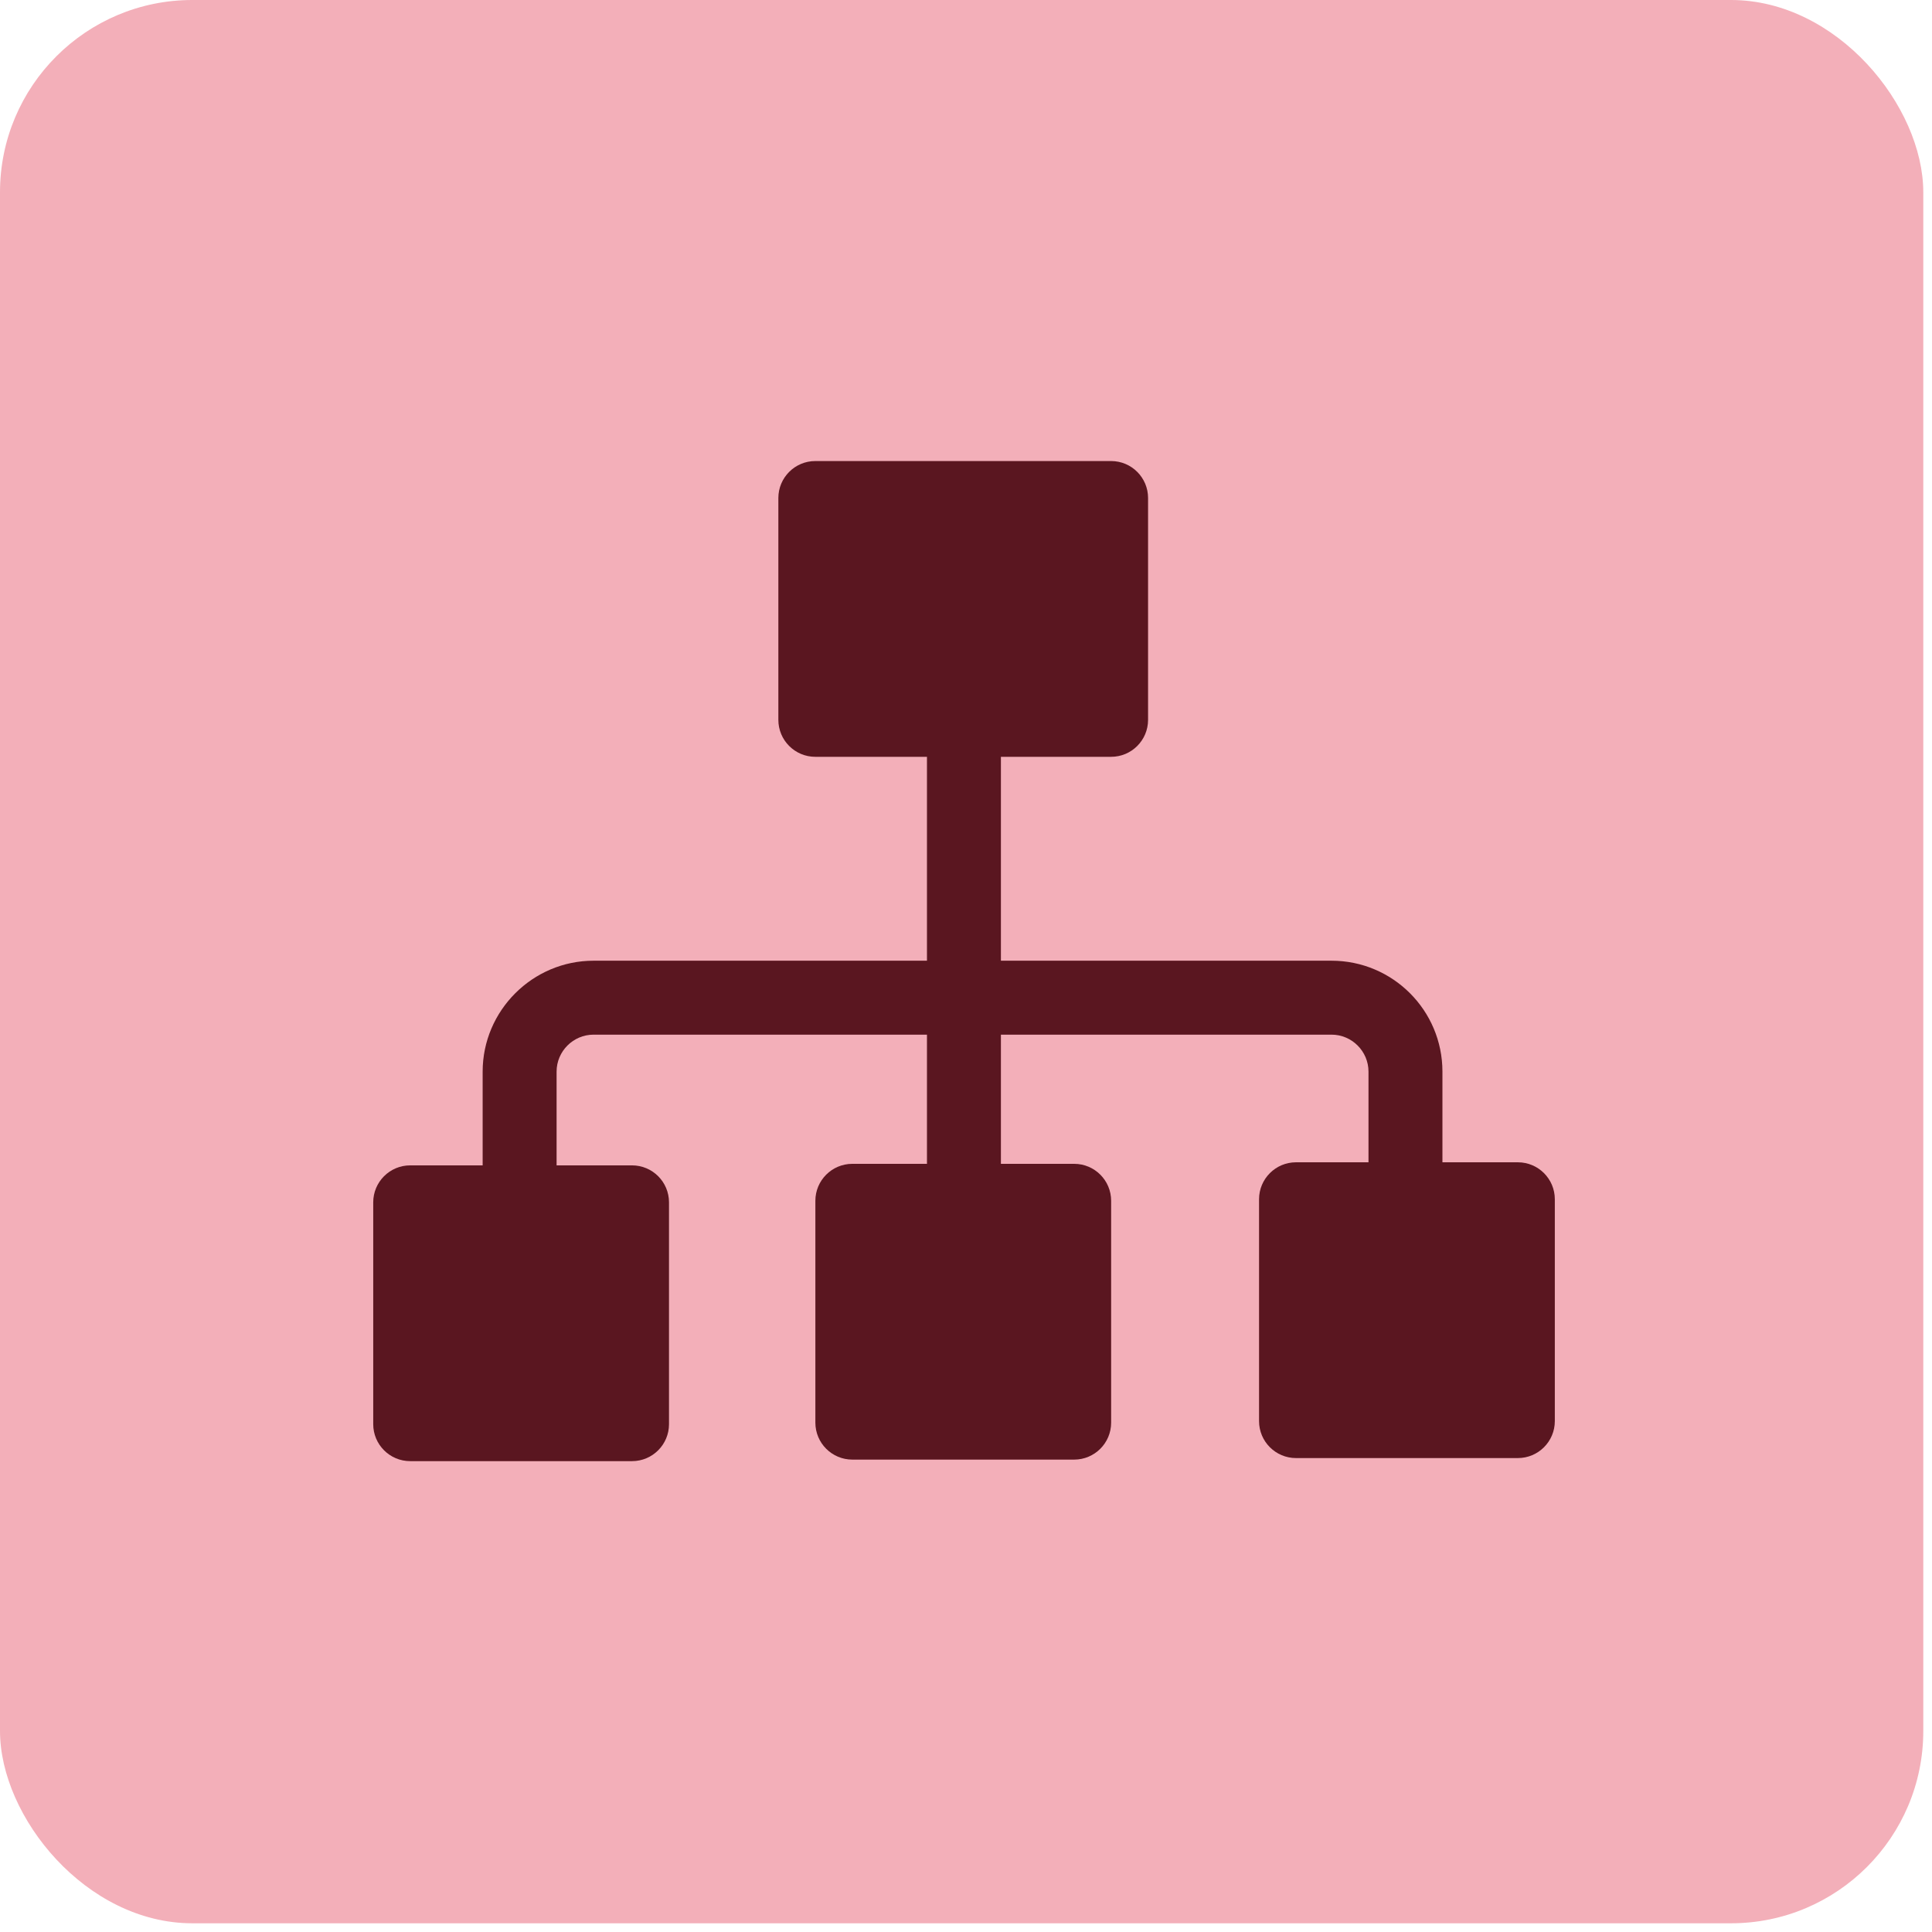 <svg width="88" height="88" viewBox="0 0 88 88" fill="none" xmlns="http://www.w3.org/2000/svg">
<rect width="87.603" height="87.603" rx="8.76" fill="#F3AFB9"/>
<path d="M57.348 54.625V64.729C57.348 65.659 58.102 66.413 59.032 66.413H69.136C70.066 66.413 70.82 65.659 70.82 64.729V54.625C70.82 53.695 70.066 52.941 69.136 52.941H59.032C58.102 52.941 57.348 53.695 57.348 54.625Z" fill="#5A1620"/>
<path d="M18.684 66.553H28.788C29.718 66.553 30.472 65.799 30.472 64.869V54.765C30.472 53.835 29.718 53.081 28.788 53.081H18.684C17.754 53.081 17 53.835 17 54.765V64.869C17 65.799 17.754 66.553 18.684 66.553Z" fill="#5A1620"/>
<path d="M48.927 66.483C49.857 66.483 50.611 65.729 50.611 64.799V54.695C50.611 53.765 49.857 53.011 48.927 53.011H38.823C37.893 53.011 37.139 53.765 37.139 54.695V64.799C37.139 65.729 37.893 66.483 38.823 66.483H48.927Z" fill="#5A1620"/>
<path d="M37.137 34.472H50.609C51.539 34.472 52.293 33.718 52.293 32.788V22.684C52.293 21.754 51.539 21 50.609 21H37.137C36.207 21 35.453 21.754 35.453 22.684V32.788C35.453 33.718 36.207 34.472 37.137 34.472Z" fill="#5A1620"/>
<path d="M22.405 53.947H24.931C25.164 53.947 25.352 53.758 25.352 53.526V48.811C25.352 47.884 26.11 47.127 27.036 47.127H42.222V53.46C42.222 53.693 42.41 53.881 42.643 53.881H45.169C45.401 53.881 45.59 53.693 45.59 53.46V47.127H60.649C61.575 47.127 62.333 47.884 62.333 48.811V53.391C62.333 53.623 62.521 53.812 62.754 53.812H65.28C65.512 53.812 65.701 53.623 65.701 53.391V48.811C65.701 46.02 63.439 43.759 60.649 43.759H45.59V34.027C45.59 33.794 45.401 33.606 45.169 33.606H42.643C42.41 33.606 42.222 33.794 42.222 34.027V43.759H27.036C24.258 43.759 21.984 46.032 21.984 48.811V53.526C21.984 53.758 22.173 53.947 22.405 53.947Z" fill="#5A1620"/>
</svg>
